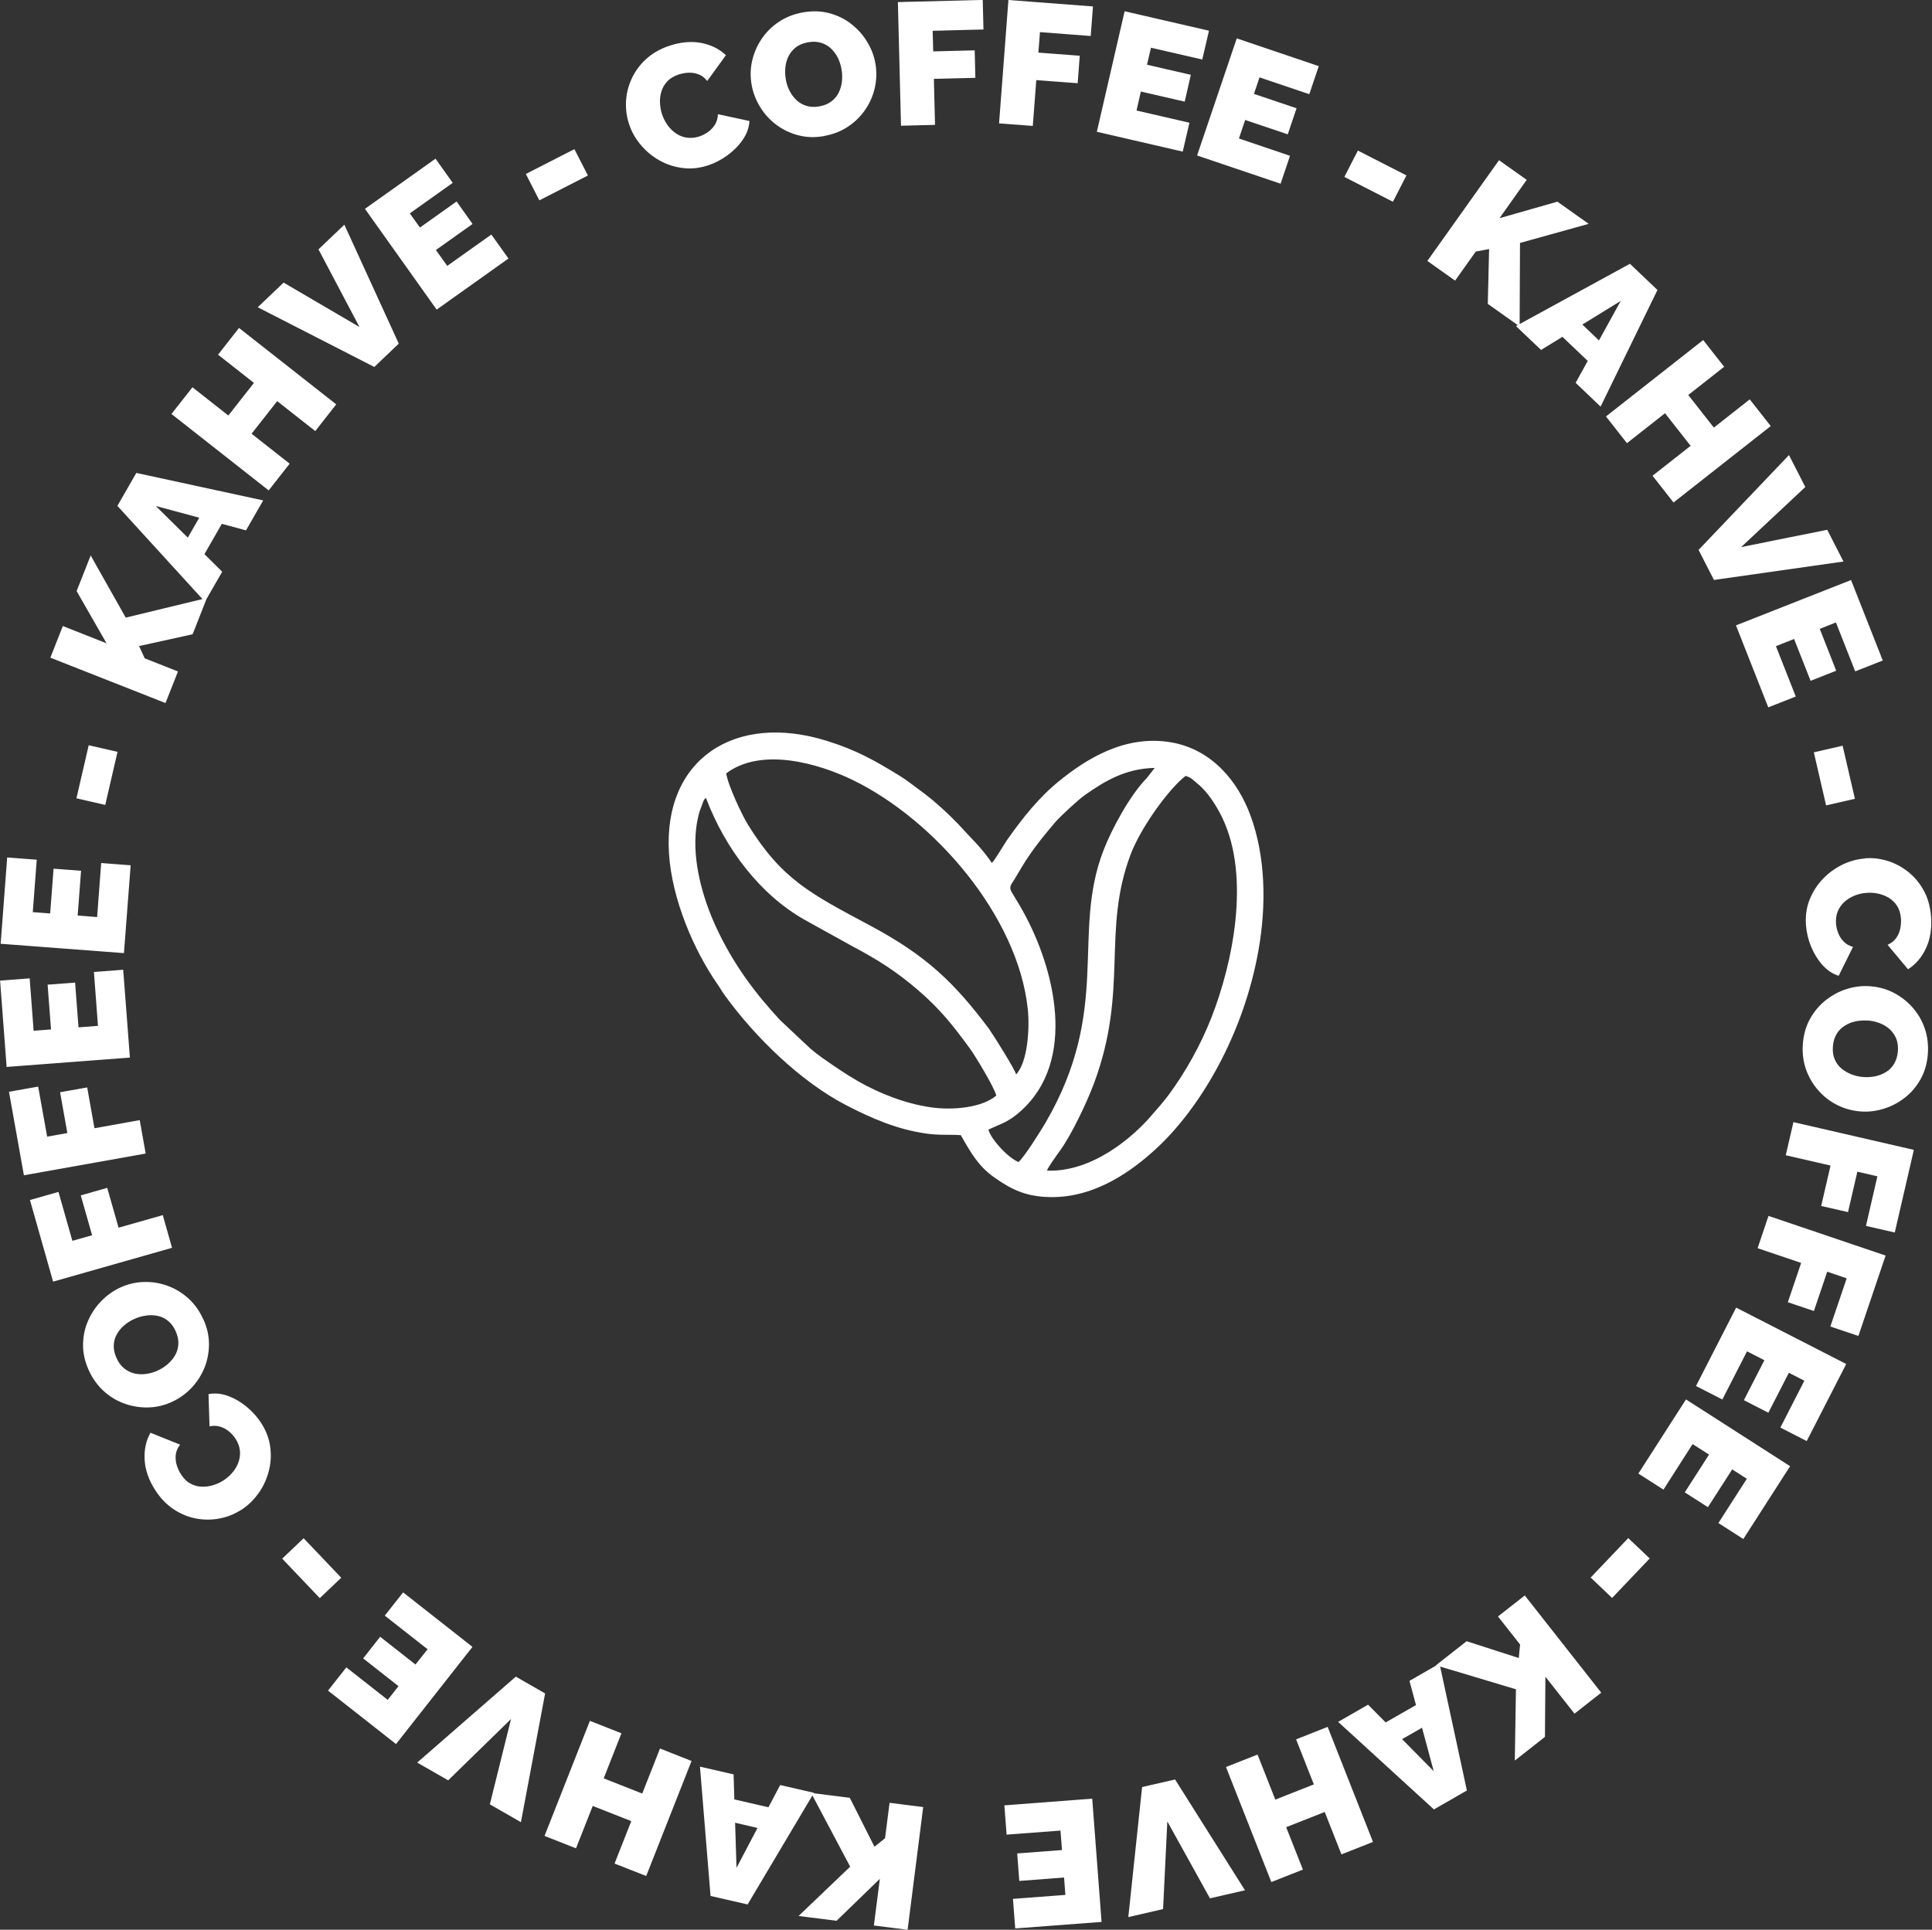 <?xml version="1.0" encoding="UTF-8"?>
<!DOCTYPE svg PUBLIC "-//W3C//DTD SVG 1.1//EN" "http://www.w3.org/Graphics/SVG/1.1/DTD/svg11.dtd">
<!-- Creator: CorelDRAW 2019 (64-Bit) -->
<svg xmlns="http://www.w3.org/2000/svg" xml:space="preserve" width="25.018mm" height="24.995mm" version="1.1" style="shape-rendering:geometricPrecision; text-rendering:geometricPrecision; image-rendering:optimizeQuality; fill-rule:evenodd; clip-rule:evenodd"
viewBox="0 0 20450 20431"
 xmlns:xlink="http://www.w3.org/1999/xlink"
 xmlns:xodm="http://www.corel.com/coreldraw/odm/2003">
 <rect x="0" y="0" width="20450" height="20431" fill="#333333" stroke="none"/>
 <defs>
  <style type="text/css">
   <![CDATA[
    .fil1 {fill:white}
    .fil0 {fill:white;fill-rule:nonzero}
   ]]>
  </style>
 </defs>
 <g id="Layer_x0020_1">
  <path class="fil0" d="M9772 19132l-165 1299 -357 -45 63 -494 -458 444 -402 -51 546 -522 -414 -781 410 52 261 518 112 -90 48 -375 357 45zm-1859 1031l-392 -90 -112 -1369 356 82 8 265 361 83 124 -235 358 82 -702 1181zm-132 -865l15 477 222 -422 -237 -55zm-2017 139l480 -1218 334 132 -188 477 408 161 188 -477 334 132 -480 1218 -335 -132 177 -449 -408 -161 -177 449 -334 -132zm-579 -334l224 -903 -665 649 -328 -188 1044 -910 310 178 -256 1363 -329 -189zm-1112 -1998l194 -246 734 577 -809 1029 -720 -566 194 -246 438 344 114 -145 -374 -294 180 -229 374 294 128 -162 -451 -354zm-461 -401l-227 216 -398 -418 227 -216 398 418zm-1062 -717c-67,43 -141,73 -222,89 -81,16 -163,17 -247,2 -84,-15 -164,-47 -240,-97 -76,-50 -143,-118 -199,-206 -68,-106 -105,-212 -111,-319 -6,-107 14,-203 62,-287l313 126c-28,37 -43,74 -46,112 -3,38 0,74 12,109 11,34 26,66 44,94 28,43 60,76 98,96 37,21 76,32 117,34 41,2 82,-3 122,-15 40,-12 78,-29 112,-51 38,-25 72,-54 99,-88 28,-34 49,-71 62,-110 13,-39 18,-80 13,-121 -5,-42 -20,-82 -45,-121 -18,-28 -41,-54 -68,-77 -27,-23 -59,-41 -94,-52 -35,-11 -73,-12 -114,-4l-11 -341c68,-13 137,-6 208,20 71,26 137,65 198,116 61,51 112,108 153,172 52,82 84,167 95,256 11,89 5,175 -18,259 -23,84 -59,161 -110,231 -51,70 -111,128 -181,173zm-398 -2021c41,91 61,181 60,270 -1,89 -18,174 -51,253 -34,79 -80,150 -140,211 -59,61 -128,109 -205,144 -80,36 -162,55 -247,57 -85,2 -169,-11 -250,-40 -81,-29 -155,-73 -221,-133 -66,-60 -119,-134 -159,-222 -41,-91 -61,-181 -60,-270 1,-89 18,-173 53,-252 34,-79 81,-149 141,-210 59,-61 127,-109 203,-144 78,-35 160,-55 245,-57 85,-3 168,10 249,39 81,29 155,73 221,132 66,59 120,133 160,223zm-483 544c40,-18 77,-41 109,-70 32,-28 58,-60 78,-96 20,-36 30,-75 32,-117 2,-42 -8,-87 -29,-134 -21,-47 -49,-84 -82,-110 -34,-27 -71,-44 -111,-52 -41,-8 -82,-9 -124,-2 -42,6 -83,18 -122,36 -40,18 -76,41 -108,69 -32,28 -58,60 -77,96 -20,36 -30,75 -31,117 -1,42 9,86 30,132 21,47 49,84 82,110 33,26 70,44 110,53 40,9 81,10 123,4 42,-6 83,-18 122,-36zm152 -1299l-1259 358 -245 -864 302 -86 147 518 209 -59 -120 -422 280 -80 120 422 468 -133 98 346zm-279 -998l-1289 230 -158 -884 309 -55 95 530 214 -38 -77 -432 287 -51 77 432 479 -86 63 354zm-551 -1922l313 -24 71 930 -1305 99 -69 -914 313 -24 42 555 184 -14 -36 -474 291 -22 36 474 206 -16 -43 -572zm79 -1154l313 24 -71 930 -1305 -99 69 -914 313 24 -42 555 184 14 36 -474 291 22 -36 474 206 16 43 -572zm44 -615l-305 -70 130 -562 305 70 -130 562zm637 -1079l-1218 -480 132 -335 463 183 -317 -553 149 -377 371 658 859 -208 -151 384 -567 125 60 130 352 139 -132 334zm-508 -2088l200 -348 1343 291 -182 317 -256 -69 -184 321 188 186 -183 318 -926 -1015zm866 126l-460 -124 339 335 121 -211zm421 -2009l1029 809 -222 283 -403 -317 -271 345 403 317 -222 283 -1029 -809 222 -283 380 299 271 -345 -380 -299 222 -283zm472 -480l803 470 -434 -822 274 -261 576 1259 -259 247 -1234 -632 275 -262zm2198 -510l182 255 -760 541 -759 -1067 747 -531 182 256 -454 323 107 150 388 -276 169 238 -388 276 120 168 467 -332zm509 -361l-143 -279 514 -263 143 279 -514 263zm950 -806c-26,-76 -36,-155 -33,-237 4,-82 23,-163 58,-240 35,-78 85,-148 152,-210 67,-62 149,-110 248,-143 119,-40 231,-50 336,-31 105,20 193,63 264,130l-198 273c-29,-36 -61,-60 -97,-72 -36,-13 -72,-17 -108,-15 -36,3 -70,9 -101,20 -49,17 -88,40 -117,72 -29,31 -50,66 -62,106 -12,39 -17,80 -15,122 2,42 9,82 22,121 15,43 35,82 61,118 26,35 57,64 92,87 35,23 73,37 114,42 41,5 84,1 129,-14 31,-11 62,-26 91,-47 29,-21 54,-47 73,-78 19,-31 30,-68 31,-110l334 72c-4,69 -27,134 -70,197 -42,62 -96,117 -160,164 -64,47 -132,83 -203,107 -92,31 -182,41 -271,30 -89,-11 -171,-37 -247,-80 -76,-42 -142,-97 -198,-163 -56,-66 -98,-139 -124,-218zm2067 125c-98,18 -190,15 -277,-8 -87,-23 -164,-60 -233,-112 -69,-52 -125,-114 -170,-187 -45,-73 -75,-151 -90,-234 -15,-86 -14,-171 5,-254 19,-83 52,-161 100,-232 48,-72 109,-132 183,-182 74,-49 159,-83 255,-100 98,-17 190,-15 277,8 86,23 164,60 232,113 68,53 125,115 169,188 45,73 75,150 89,232 15,85 13,169 -5,252 -18,83 -51,161 -99,232 -48,72 -108,132 -182,182 -73,50 -159,84 -255,101zm-409 -601c8,44 21,85 41,123 19,38 44,71 74,99 30,28 65,48 105,60 40,12 86,14 137,5 51,-9 93,-27 127,-53 34,-26 60,-58 78,-95 18,-38 29,-77 33,-120 4,-43 3,-85 -5,-127 -8,-44 -21,-84 -40,-122 -19,-38 -44,-70 -74,-98 -30,-28 -65,-47 -106,-59 -41,-12 -86,-13 -136,-4 -51,9 -93,27 -126,52 -33,26 -59,57 -78,94 -18,36 -30,76 -34,119 -4,43 -3,85 5,127zm1220 492l-33 -1309 898 -23 8 313 -538 14 6 218 439 -11 7 291 -439 11 12 487 -359 9zm1038 -26l99 -1305 895 68 -24 313 -537 -41 -17 217 438 33 -22 291 -438 -33 -37 485 -359 -27zm2015 -5l-71 305 -909 -210 294 -1276 893 206 -71 305 -543 -125 -42 180 464 107 -65 284 -464 -107 -46 201 559 129zm1065 348l-100 297 -884 -299 420 -1240 868 294 -100 297 -527 -178 -59 175 451 152 -93 276 -451 -152 -66 196 543 184zm575 225l143 -279 514 263 -143 279 -514 -263zm878 890l759 -1067 293 208 -288 406 613 -175 331 235 -727 202 -4 884 -337 -239 14 -580 -141 26 -219 308 -293 -208zm2145 30l291 277 -602 1235 -264 -252 128 -232 -268 -255 -226 139 -266 -253 1206 -659zm-328 811l230 -418 -406 250 176 168zm1818 907l-1029 809 -222 -283 403 -317 -271 -345 -403 317 -222 -283 1029 -809 222 283 -380 299 271 345 380 -299 222 283zm366 645l-679 636 911 -183 172 336 -1371 195 -163 -318 957 -1004 173 338zm-100 2218l-292 115 -342 -868 1218 -480 336 852 -292 115 -204 -518 -171 68 174 443 -271 107 -175 -443 -192 76 210 533zm190 591l305 -70 130 562 -305 70 -130 -562zm541 1122c80,-6 159,3 238,27 79,24 152,63 219,116 67,53 122,119 166,199 44,80 69,172 77,276 9,125 -8,236 -53,333 -45,97 -109,172 -191,224l-216 -259c42,-19 73,-45 94,-76 21,-32 35,-66 41,-101 7,-36 9,-70 6,-103 -4,-51 -17,-95 -40,-131 -23,-36 -52,-64 -87,-86 -35,-21 -73,-36 -114,-45 -41,-9 -82,-11 -123,-8 -45,3 -88,13 -129,30 -41,17 -76,39 -107,67 -30,28 -53,62 -69,100 -16,39 -21,81 -18,128 3,33 10,66 23,100 13,34 32,64 58,90 25,26 58,46 99,57l-152 306c-66,-21 -123,-60 -173,-116 -50,-57 -90,-122 -120,-196 -30,-74 -47,-149 -53,-223 -7,-97 5,-187 38,-270 33,-83 79,-156 139,-219 60,-63 129,-114 207,-152 78,-38 158,-60 242,-66zm-657 1964c8,-99 33,-188 77,-266 44,-78 99,-144 167,-197 68,-53 142,-93 223,-118 81,-25 164,-35 249,-28 87,7 169,29 244,68 76,39 143,91 200,155 57,64 101,138 130,223 29,84 40,175 33,272 -8,99 -33,188 -77,266 -44,78 -99,143 -167,196 -68,53 -143,92 -224,117 -81,25 -164,35 -247,28 -86,-7 -167,-29 -243,-67 -76,-38 -143,-90 -200,-154 -57,-64 -101,-138 -131,-222 -30,-84 -41,-175 -34,-273zm684 -246c-44,-3 -87,0 -129,9 -42,9 -80,25 -114,47 -34,22 -63,51 -84,87 -22,36 -35,80 -39,131 -4,51 2,97 19,136 17,40 41,73 73,99 32,26 68,47 108,62 40,15 82,24 125,27 44,3 87,0 128,-9 41,-9 79,-25 114,-47 34,-22 62,-51 83,-88 21,-37 34,-80 38,-130 4,-51 -3,-97 -19,-136 -17,-39 -41,-72 -71,-99 -31,-27 -66,-48 -106,-63 -40,-15 -82,-24 -125,-27zm-785 1075l1276 294 -202 875 -305 -70 121 -525 -212 -49 -99 428 -284 -65 99 -428 -474 -109 81 -350zm-263 993l1240 420 -288 851 -297 -100 173 -510 -206 -70 -141 416 -276 -93 141 -416 -461 -156 115 -341zm-488 1944l-279 -143 425 -830 1165 597 -418 816 -279 -143 254 -496 -164 -84 -217 423 -259 -133 217 -423 -184 -94 -261 510zm-625 953l-264 -169 504 -785 1102 707 -495 771 -264 -169 301 -469 -155 -99 -257 400 -245 -157 257 -400 -174 -111 -309 483zm-371 514l227 216 -398 418 -227 -216 398 -418zm-1095 608l809 1029 -283 222 -308 -391 -5 637 -319 251 12 -755 -847 -254 325 -255 552 178 14 -143 -234 -297 283 -222zm-614 2065l-348 200 -1014 -927 317 -182 186 188 321 -184 -69 -256 318 -183 290 1344zm-685 -544l335 339 -124 -460 -211 121zm-1384 1513l-480 -1218 334 -132 188 477 408 -161 -188 -477 334 -132 480 1218 -334 132 -177 -449 -408 161 177 449 -334 132zm-650 172l-451 -814 -45 928 -368 85 146 -1377 349 -80 740 1173 -370 85zm-2152 -671l-24 -313 930 -71 99 1305 -914 69 -24 -313 555 -42 -14 -184 -474 36 -22 -291 474 -36 -16 -206 -572 43z"/>
  <path class="fil1" d="M11083 12392c6,-29 114,-178 141,-215 122,-172 277,-497 355,-705 371,-996 81,-1611 389,-2427 111,-292 409,-698 581,-830 59,14 89,52 131,86 108,87 202,239 263,368 292,624 106,1529 -121,2106 -114,290 -270,569 -449,813 -59,80 -130,158 -190,228 -188,218 -616,595 -1099,578zm-536 -794c-149,129 -460,160 -698,125 -269,-39 -549,-150 -770,-278 -139,-80 -256,-162 -382,-250 -37,-26 -89,-67 -120,-94l-320 -301c-253,-273 -495,-585 -683,-997 -137,-300 -247,-689 -205,-1034 7,-61 20,-123 36,-178l42 -113c11,-19 -2,0 13,-19 1,-1 5,-2 6,-6 1,-4 4,-4 6,-6 204,539 574,1026 1048,1293l500 277c276,146 475,274 699,467 224,192 364,366 548,618 55,76 252,399 279,497zm-2860 -3410c370,-280 974,-108 1343,72 866,423 1741,1439 1848,2415 24,215 -1,572 -123,701 -1,-38 -252,-436 -287,-484 -368,-491 -665,-776 -1258,-1093 -628,-336 -934,-487 -1293,-1068 -61,-98 -212,-417 -230,-543zm2778 3770c114,-52 184,-73 273,-140 664,-508 451,-1487 121,-2113 -51,-97 -97,-171 -150,-259 -35,-60 -4,-80 32,-141 27,-44 52,-90 76,-128 109,-180 229,-326 348,-467 56,-66 249,-244 319,-293 216,-152 432,-280 739,-287l-84 107c-177,181 -368,531 -459,767 -343,888 90,1675 -614,2884 -41,70 -227,369 -286,415 -123,-54 -293,-248 -317,-342zm34 -2819c-31,-55 -125,-168 -171,-216 -66,-68 -122,-131 -183,-196 -115,-119 -261,-254 -402,-356 -74,-54 -144,-111 -221,-158 -266,-163 -451,-269 -769,-369 -976,-305 -1734,196 -1672,1189 30,487 264,1029 514,1388 30,43 47,76 77,117 319,441 805,917 1292,1167 262,135 530,252 838,296 134,20 239,9 368,17 117,208 196,336 355,448 186,132 342,205 597,208 479,6 868,-287 1102,-500 475,-431 939,-1216 1098,-2119 83,-475 74,-987 -85,-1419 -134,-366 -409,-698 -831,-775 -502,-91 -918,186 -1183,398 -223,178 -401,403 -566,638 -27,39 -134,222 -159,239z"/>
 </g>
</svg>
